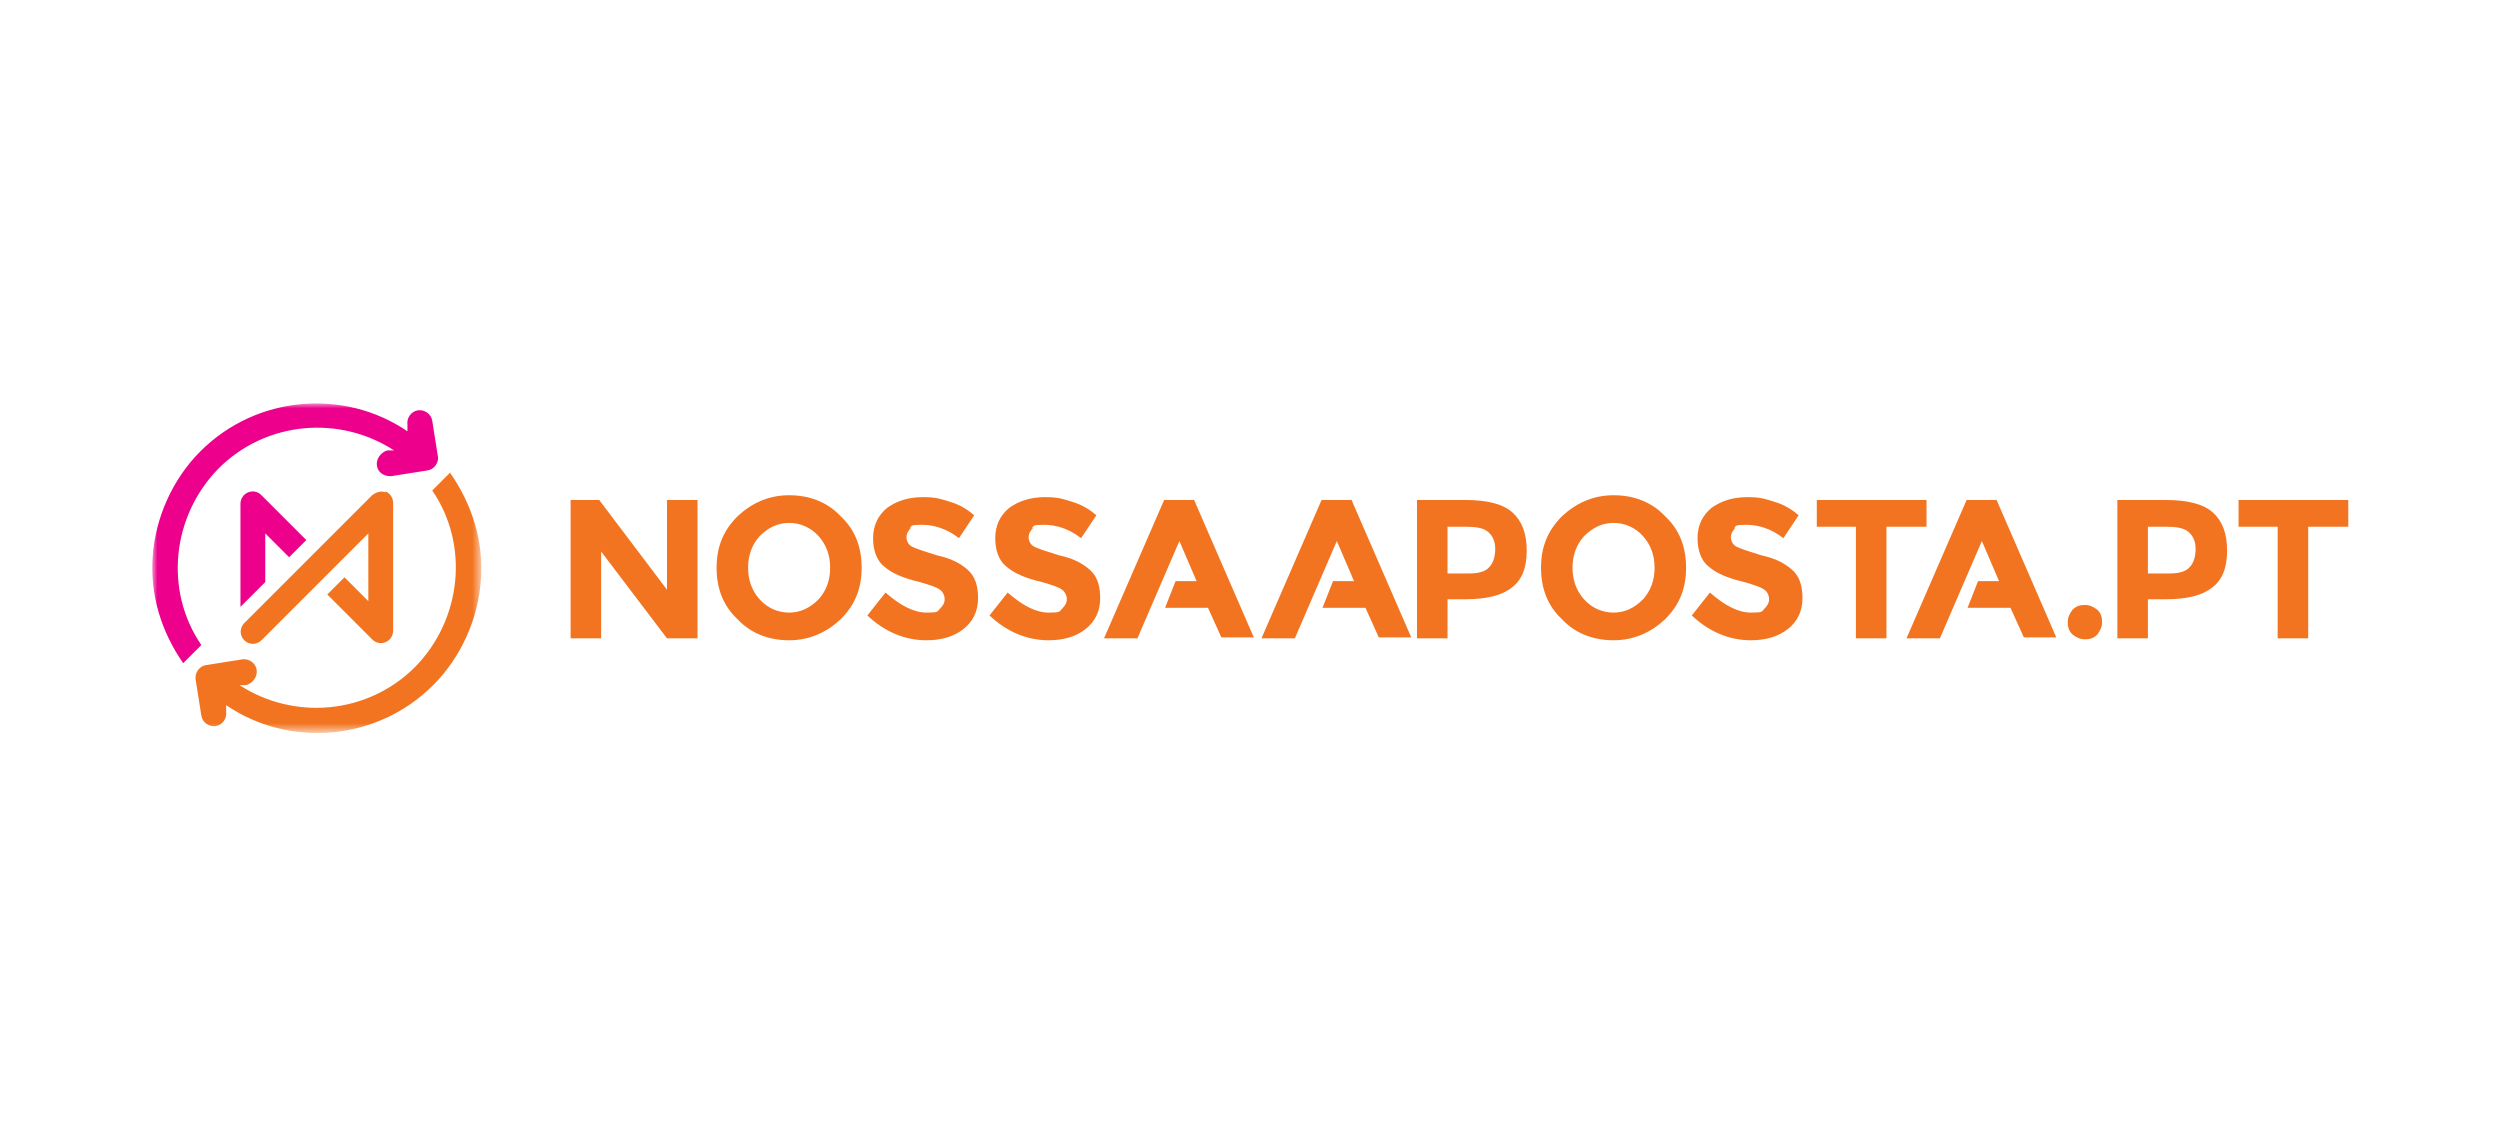 <?xml version="1.0" encoding="UTF-8"?>
<svg id="Layer_1" xmlns="http://www.w3.org/2000/svg" xmlns:xlink="http://www.w3.org/1999/xlink" version="1.1" viewBox="0 0 262 119">
  <!-- Generator: Adobe Illustrator 29.3.1, SVG Export Plug-In . SVG Version: 2.1.0 Build 151)  -->
  <defs>
    <style>
      .st0 {
        fill: none;
      }

      .st1 {
        mask: url(#mask);
      }

      .st2 {
        fill: #f27420;
      }

      .st2, .st3, .st4 {
        fill-rule: evenodd;
      }

      .st3 {
        fill: #fff;
      }

      .st5 {
        mask: url(#mask-2);
      }

      .st6 {
        mask: url(#mask-3);
      }

      .st7 {
        mask: url(#mask-1);
      }

      .st4 {
        fill: #ec008c;
      }
    </style>
    <mask id="mask" x="16" y="42.3" width="34.4" height="34.4" maskUnits="userSpaceOnUse">
      <g id="b">
        <path id="a" class="st3" d="M16,42.3h34.4v34.4H16v-34.4Z"/>
      </g>
    </mask>
    <mask id="mask-1" x="16" y="42.3" width="34.4" height="34.4" maskUnits="userSpaceOnUse">
      <g id="b1" data-name="b">
        <path id="a1" data-name="a" class="st3" d="M16,42.3h34.4v34.4H16v-34.4Z"/>
      </g>
    </mask>
    <mask id="mask-2" x="16" y="42.3" width="34.4" height="34.4" maskUnits="userSpaceOnUse">
      <g id="b2" data-name="b">
        <path id="a2" data-name="a" class="st3" d="M16,42.3h34.4v34.4H16v-34.4Z"/>
      </g>
    </mask>
    <mask id="mask-3" x="16" y="42.3" width="34.4" height="34.4" maskUnits="userSpaceOnUse">
      <g id="b3" data-name="b">
        <path id="a3" data-name="a" class="st3" d="M16,42.3h34.4v34.4H16v-34.4Z"/>
      </g>
    </mask>
  </defs>
  <g>
    <path class="st2" d="M217.2,66.5c-.4-.4-.5-.8-.5-1.3s.2-.9.5-1.3c.4-.4.8-.5,1.3-.5s.9.2,1.3.5c.4.4.5.8.5,1.3s-.2.9-.5,1.3c-.4.4-.8.5-1.3.5s-.9-.2-1.3-.5M69.9,52.4h3.2v14.5h-3.2l-6.9-9.1v9.1h-3.2v-14.5h3l7.1,9.4v-9.4M87,59.5c0-1.3-.4-2.4-1.2-3.3-.8-.9-1.9-1.4-3.1-1.4s-2.2.5-3.1,1.4c-.8.9-1.2,2-1.2,3.3s.4,2.4,1.2,3.3c.8.9,1.9,1.4,3.1,1.4s2.2-.5,3.1-1.4c.8-.9,1.2-2,1.2-3.3M88.1,64.9c-1.5,1.4-3.3,2.2-5.4,2.2s-4-.7-5.4-2.2c-1.5-1.4-2.2-3.2-2.2-5.4s.7-3.9,2.2-5.4c1.5-1.4,3.3-2.2,5.4-2.2s4,.7,5.4,2.2c1.5,1.4,2.2,3.2,2.2,5.4s-.7,3.9-2.2,5.4M95.5,55.3c-.3.3-.5.6-.5,1s.2.8.6,1c.4.2,1.3.5,2.6.9,1.4.3,2.4.8,3.2,1.5.8.7,1.1,1.7,1.1,3s-.5,2.4-1.5,3.2c-1,.8-2.3,1.2-3.9,1.2-2.3,0-4.4-.9-6.2-2.6l1.9-2.4c1.6,1.4,3,2.1,4.3,2.1s1.1-.1,1.4-.4c.3-.3.5-.6.5-1s-.2-.8-.5-1c-.4-.3-1.1-.5-2.1-.8-1.7-.4-2.9-.9-3.7-1.6-.8-.6-1.2-1.7-1.2-3s.5-2.4,1.5-3.2c1-.7,2.2-1.1,3.7-1.1s1.9.2,2.9.5c1,.3,1.8.8,2.5,1.4l-1.6,2.4c-1.3-1-2.6-1.4-3.9-1.4s-1,.1-1.3.4M173.4,59.5c0-1.3-.4-2.4-1.2-3.3-.8-.9-1.9-1.4-3.1-1.4s-2.2.5-3.1,1.4c-.8.9-1.2,2-1.2,3.3s.4,2.4,1.2,3.3c.8.9,1.9,1.4,3.1,1.4s2.2-.5,3.1-1.4c.8-.9,1.2-2,1.2-3.3M174.5,64.9c-1.5,1.4-3.3,2.2-5.4,2.2s-4-.7-5.4-2.2c-1.5-1.4-2.2-3.2-2.2-5.4s.7-3.9,2.2-5.4c1.5-1.4,3.3-2.2,5.4-2.2s4,.7,5.4,2.2c1.5,1.4,2.2,3.2,2.2,5.4s-.7,3.9-2.2,5.4M181.9,55.3c-.3.3-.5.6-.5,1s.2.8.6,1c.4.2,1.3.5,2.6.9,1.4.3,2.4.8,3.2,1.5.8.7,1.1,1.7,1.1,3s-.5,2.4-1.5,3.2c-1,.8-2.3,1.2-3.9,1.2-2.3,0-4.4-.9-6.2-2.6l1.9-2.4c1.6,1.4,3,2.1,4.3,2.1s1.1-.1,1.4-.4c.3-.3.5-.6.5-1s-.2-.8-.5-1c-.4-.3-1.1-.5-2.1-.8-1.7-.4-2.9-.9-3.7-1.6-.8-.6-1.2-1.7-1.2-3s.5-2.4,1.5-3.2c1-.7,2.2-1.1,3.7-1.1s1.9.2,2.9.5c1,.3,1.8.8,2.5,1.4l-1.6,2.4c-1.3-1-2.6-1.4-3.9-1.4s-1,.1-1.3.4M108.3,55.3c-.3.3-.5.6-.5,1s.2.8.6,1c.4.2,1.3.5,2.6.9,1.4.3,2.4.8,3.2,1.5.8.7,1.1,1.7,1.1,3s-.5,2.4-1.5,3.2c-1,.8-2.3,1.2-3.9,1.2-2.3,0-4.4-.9-6.2-2.6l1.9-2.4c1.6,1.4,3,2.1,4.3,2.1s1.1-.1,1.4-.4c.3-.3.5-.6.5-1s-.2-.8-.5-1c-.4-.3-1.1-.5-2.1-.8-1.7-.4-2.9-.9-3.7-1.6-.8-.6-1.2-1.7-1.2-3s.5-2.4,1.5-3.2c1-.7,2.2-1.1,3.7-1.1s1.9.2,2.9.5c1,.3,1.8.8,2.5,1.4l-1.6,2.4c-1.3-1-2.6-1.4-3.9-1.4s-1,.1-1.3.4M156.1,59.4c.4-.4.6-1.1.6-1.9s-.3-1.4-.8-1.8c-.5-.4-1.3-.5-2.4-.5h-1.8v4.9h2.2c1.1,0,1.8-.2,2.2-.7M158.5,53.7c1,.9,1.5,2.2,1.5,4s-.5,3.1-1.6,3.9c-1,.8-2.6,1.2-4.8,1.2h-1.9v4.1h-3.2v-14.5h5.1c2.2,0,3.9.4,4.9,1.3M197.7,55.2v11.7h-3.2v-11.7h-4.1v-2.8h11.5v2.8h-4.1M229.5,59.4c.4-.4.6-1.1.6-1.9s-.3-1.4-.8-1.8c-.5-.4-1.3-.5-2.4-.5h-1.8v4.9h2.2c1.1,0,1.8-.2,2.2-.7M231.9,53.7c1,.9,1.5,2.2,1.5,4s-.5,3.1-1.6,3.9c-1,.8-2.6,1.2-4.8,1.2h-1.9v4.1h-3.2v-14.5h5.1c2.2,0,3.9.4,4.9,1.3M241.9,55.2v11.7h-3.2v-11.7h-4.1v-2.8h11.5v2.8h-4.1M141.6,52.4h-3.1l-6.3,14.5h3.5s0,0,0,0l4.4-10.2h0s0,0,0,0l1.8,4.2h-2.2l-1.1,2.8h4.5l1.4,3.1h3.4l-6.3-14.5M125.1,52.4h-3.1l-6.3,14.5h3.5s0,0,0,0l4.4-10.2h0s0,0,0,0l1.8,4.2h-2.2l-1.1,2.8h4.5l1.4,3.1h3.4l-6.3-14.5M209.2,52.4h-3.1l-6.3,14.5h3.5s0,0,0,0l4.4-10.2h0s0,0,0,0l1.8,4.2h-2.2l-1.1,2.8h4.5l1.4,3.1h3.4l-6.3-14.5"/>
    <g class="st1">
      <path class="st4" d="M27.8,60.9v-5l2.5,2.5,1.8-1.8-4.7-4.7c-.4-.4-.9-.5-1.4-.3-.5.2-.8.7-.8,1.2v10.8l2.6-2.6"/>
    </g>
    <g class="st7">
      <path class="st4" d="M45.9,47.9l-.6-3.8c-.1-.7-.8-1.2-1.5-1.1-.7.1-1.2.8-1.1,1.5v.7c-6.6-4.5-15.8-3.8-21.7,2.1-2.9,2.9-4.7,6.9-5,11-.3,4,.9,7.9,3.2,11.2l1.9-1.9c-3.9-5.7-3.1-13.5,1.8-18.5,5-5,12.7-5.6,18.4-1.9h-.7c-.7.2-1.2.9-1.1,1.6.1.7.7,1.1,1.4,1.1,0,0,0,0,.1,0l3.8-.6c.7-.1,1.2-.8,1.1-1.5"/>
    </g>
    <g class="st5">
      <path class="st2" d="M40.4,51.6c-.5-.2-1,0-1.4.3l-13.4,13.4c-.5.5-.5,1.3,0,1.8,0,0,0,0,0,0,.5.5,1.3.5,1.8,0l11.2-11.2v7.1l-2.5-2.5-1.8,1.8,4.7,4.7c.4.4.9.5,1.4.3.5-.2.8-.7.8-1.2v-13.4c0-.5-.3-1-.8-1.2"/>
    </g>
    <g class="st6">
      <path class="st2" d="M47.2,49.5l-1.9,1.9c3.9,5.7,3.1,13.5-1.8,18.5-5,5-12.7,5.6-18.4,1.9h.7c.7-.2,1.2-.9,1.1-1.6,0,0,0,0,0,0-.1-.7-.8-1.2-1.5-1.1,0,0,0,0,0,0l-3.8.6c-.7.1-1.2.8-1.1,1.5l.6,3.8c.1.7.8,1.2,1.5,1.1.7-.1,1.2-.8,1.1-1.5,0,0,0,0,0,0v-.7c6.6,4.5,15.8,3.8,21.7-2.1,2.9-2.9,4.7-6.9,5-11,.3-4-.9-7.9-3.2-11.2"/>
    </g>
  </g>
  <rect class="st0" width="262" height="119"/>
</svg>